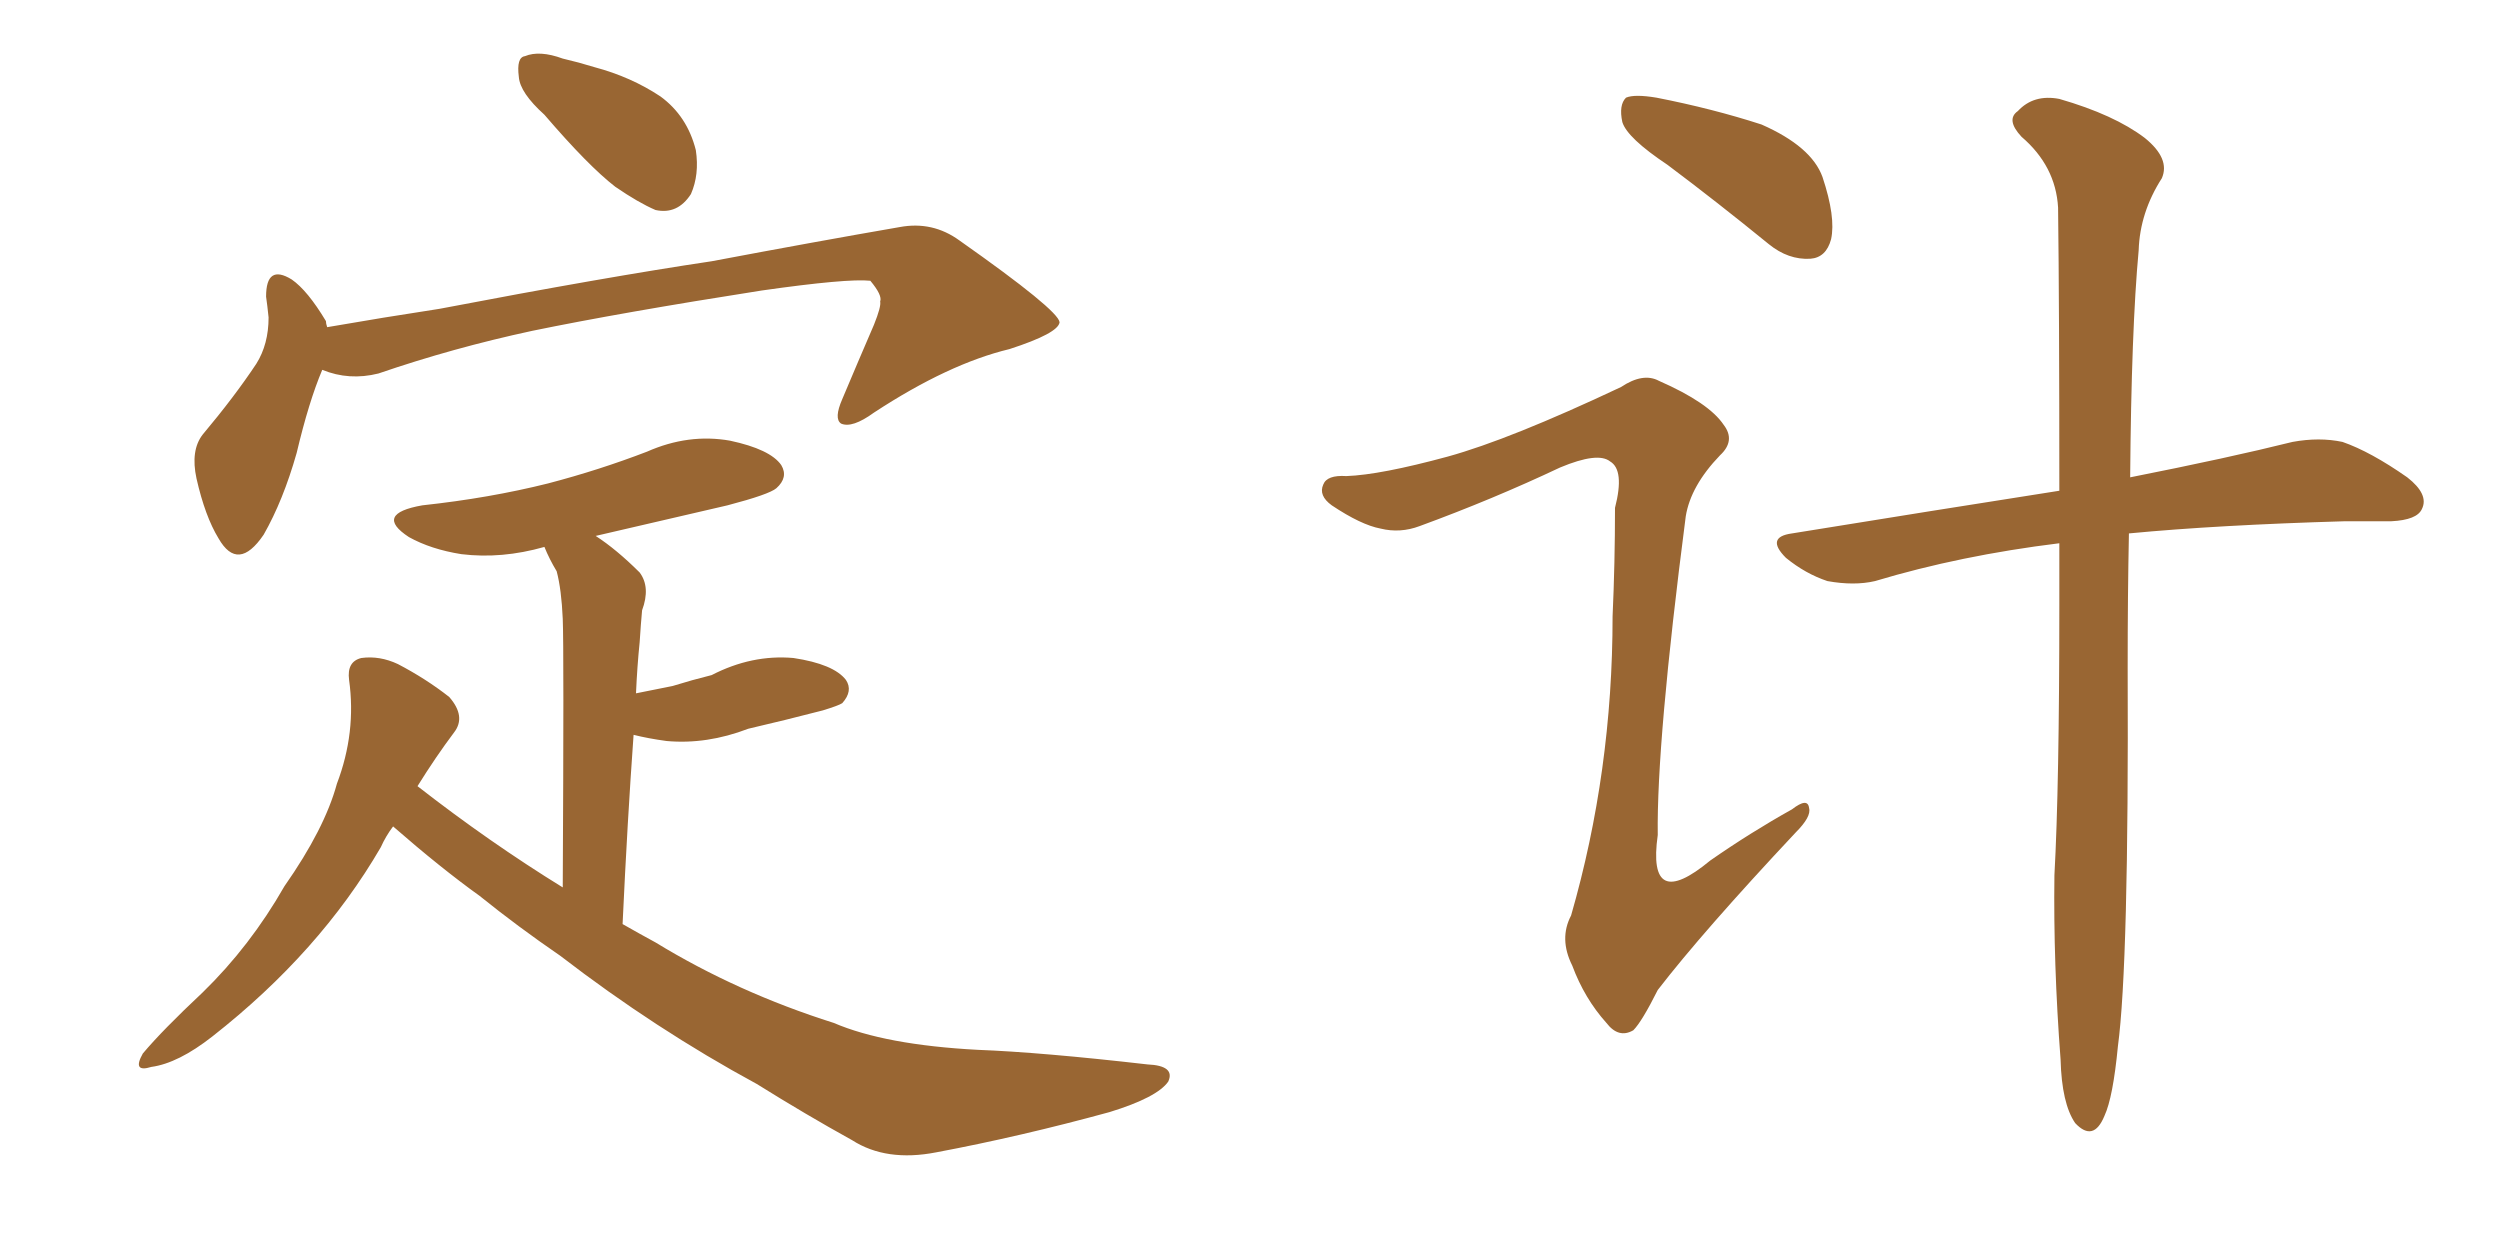 <svg xmlns="http://www.w3.org/2000/svg" xmlns:xlink="http://www.w3.org/1999/xlink" width="300" height="150"><path fill="#996633" padding="10" d="M65.33 13.77L65.33 13.77Q62.40 11.13 62.26 9.23L62.26 9.23Q61.96 6.88 62.99 6.74L62.99 6.74Q64.75 6.01 67.53 7.03L67.53 7.03Q69.43 7.47 71.34 8.06L71.34 8.06Q75.73 9.23 79.25 11.57L79.25 11.57Q82.47 13.92 83.50 18.02L83.50 18.02Q83.94 20.95 82.91 23.29L82.91 23.29Q81.30 25.78 78.66 25.20L78.66 25.20Q76.61 24.32 73.83 22.41L73.83 22.41Q70.61 19.92 65.33 13.77ZM38.67 44.38L38.67 44.38Q37.06 48.19 35.60 54.35L35.60 54.35Q33.98 60.06 31.64 64.16L31.64 64.16Q28.56 68.70 26.22 64.60L26.22 64.60Q24.61 61.96 23.58 57.42L23.58 57.42Q22.85 54.05 24.32 52.15L24.32 52.15Q28.13 47.61 30.76 43.65L30.76 43.65Q32.23 41.31 32.23 38.09L32.23 38.09Q32.08 36.62 31.93 35.60L31.93 35.60Q31.93 31.64 35.01 33.54L35.01 33.54Q36.91 34.86 39.11 38.53L39.11 38.53Q39.11 38.82 39.26 39.26L39.26 39.26Q46.00 38.09 52.73 37.06L52.73 37.06Q72.66 33.25 85.40 31.35L85.40 31.35Q97.85 29.00 107.96 27.25L107.96 27.25Q111.91 26.51 115.14 28.86L115.14 28.86Q127.00 37.21 127.15 38.67L127.15 38.67Q127.00 39.99 121.14 41.89L121.14 41.89Q113.82 43.65 104.88 49.51L104.88 49.51Q102.25 51.42 100.93 50.83L100.93 50.83Q100.05 50.24 101.07 47.90L101.07 47.90Q102.98 43.36 104.88 38.96L104.88 38.96Q105.76 36.77 105.62 36.18L105.62 36.18Q105.91 35.45 104.44 33.69L104.44 33.69Q101.66 33.40 91.41 34.86L91.41 34.86Q74.56 37.50 63.87 39.70L63.87 39.70Q54.35 41.75 45.41 44.82L45.41 44.82Q41.89 45.70 38.67 44.38ZM47.17 99.17L47.17 99.17L47.17 99.17Q46.29 100.34 45.70 101.66L45.70 101.66Q38.38 114.26 25.49 124.37L25.49 124.37Q21.39 127.59 18.16 128.03L18.16 128.03Q15.82 128.76 17.14 126.42L17.14 126.42Q19.48 123.63 24.32 119.09L24.32 119.09Q30.03 113.53 34.13 106.35L34.13 106.35Q38.96 99.46 40.43 94.04L40.43 94.04Q42.77 87.89 41.89 81.59L41.89 81.59Q41.60 79.39 43.36 78.96L43.36 78.96Q45.56 78.66 47.75 79.69L47.75 79.69Q51.12 81.45 53.91 83.64L53.91 83.64Q55.96 85.99 54.49 87.89L54.49 87.89Q52.29 90.82 50.10 94.34L50.10 94.34Q58.74 101.07 67.53 106.49L67.53 106.49Q67.68 77.78 67.53 74.27L67.53 74.27Q67.38 70.75 66.80 68.55L66.80 68.55Q65.92 67.09 65.33 65.63L65.33 65.63Q60.21 67.09 55.37 66.50L55.37 66.50Q51.71 65.92 49.07 64.45L49.07 64.45Q44.82 61.67 50.68 60.64L50.68 60.64Q58.74 59.77 65.77 58.01L65.77 58.01Q71.92 56.40 77.64 54.20L77.64 54.20Q82.62 52.00 87.60 52.88L87.60 52.88Q92.43 53.91 93.75 55.81L93.75 55.81Q94.63 57.28 93.16 58.59L93.16 58.59Q92.29 59.33 87.30 60.64L87.30 60.64Q79.10 62.55 71.48 64.31L71.48 64.31Q73.97 65.92 76.76 68.70L76.76 68.70Q78.08 70.46 77.05 73.24L77.05 73.24Q76.90 74.85 76.76 77.05L76.76 77.05Q76.46 79.98 76.32 83.20L76.32 83.20Q78.52 82.76 80.71 82.32L80.71 82.32Q83.06 81.59 85.40 81.01L85.40 81.01Q90.23 78.52 95.21 78.96L95.21 78.96Q100.05 79.69 101.51 81.59L101.51 81.59Q102.39 82.91 101.07 84.38L101.07 84.38Q100.63 84.67 98.73 85.25L98.73 85.25Q94.19 86.43 89.79 87.45L89.79 87.45Q84.81 89.36 79.98 88.92L79.98 88.92Q77.78 88.62 76.03 88.18L76.03 88.18Q75.29 98.44 74.71 110.89L74.71 110.89Q76.76 112.06 78.66 113.09L78.66 113.09Q88.48 119.09 100.05 122.75L100.05 122.75Q106.20 125.39 117.33 125.98L117.33 125.98Q124.95 126.27 137.70 127.73L137.70 127.73Q141.06 127.88 140.19 129.79L140.19 129.79Q138.87 131.69 133.15 133.45L133.15 133.45Q122.46 136.38 112.35 138.28L112.35 138.28Q106.35 139.45 102.25 136.82L102.25 136.82Q96.68 133.74 90.82 130.08L90.82 130.08Q78.66 123.49 67.24 114.70L67.24 114.70Q62.11 111.18 57.57 107.52L57.57 107.52Q52.88 104.15 47.17 99.17ZM200.10 19.78L200.10 19.78Q195.26 16.55 194.68 14.65L194.68 14.65Q194.24 12.60 195.12 11.72L195.12 11.72Q196.14 11.28 198.78 11.72L198.78 11.72Q205.52 13.04 211.38 14.94L211.38 14.94Q217.38 17.58 218.70 21.24L218.70 21.24Q220.31 26.07 219.73 28.71L219.73 28.71Q219.14 30.91 217.24 31.05L217.24 31.05Q214.60 31.20 212.26 29.30L212.26 29.30Q205.96 24.17 200.10 19.78ZM247.12 65.19L247.12 65.19Q235.25 66.65 225 69.73L225 69.73Q222.51 70.31 219.29 69.73L219.29 69.73Q216.65 68.85 214.31 66.94L214.31 66.94Q211.82 64.45 215.04 64.01L215.04 64.01Q232.18 61.23 247.12 58.89L247.12 58.89Q247.12 36.91 246.97 24.90L246.97 24.90Q246.68 19.92 242.58 16.41L242.58 16.41Q240.67 14.36 242.14 13.33L242.14 13.33Q244.04 11.28 247.12 11.87L247.12 11.87Q253.71 13.77 257.37 16.55L257.37 16.55Q260.45 19.04 259.42 21.39L259.42 21.39Q256.79 25.49 256.64 30.03L256.64 30.03Q255.76 39.55 255.62 57.28L255.62 57.28Q267.48 54.93 275.10 53.03L275.10 53.03Q278.32 52.44 281.10 53.03L281.10 53.03Q284.47 54.20 288.87 57.28L288.87 57.28Q291.50 59.33 290.63 61.08L290.63 61.08Q290.04 62.40 286.96 62.55L286.96 62.55Q284.18 62.55 281.40 62.55L281.40 62.55Q266.16 62.99 255.47 64.01L255.47 64.01Q255.32 71.34 255.32 80.13L255.32 80.13Q255.47 115.72 254.15 125.54L254.15 125.54Q253.56 131.69 252.54 133.89L252.54 133.89Q251.22 137.11 249.02 134.77L249.02 134.77Q247.41 132.42 247.27 127.15L247.27 127.15Q246.39 115.58 246.53 105.03L246.53 105.03Q247.12 94.34 247.12 72.66L247.12 72.66Q247.12 68.70 247.12 65.19ZM173.73 54.79L173.73 54.79L173.73 54.79Q181.20 52.73 194.53 46.44L194.53 46.44Q197.17 44.68 199.07 45.70L199.07 45.70Q205.08 48.34 206.84 50.98L206.84 50.98Q208.30 52.88 206.40 54.64L206.40 54.64Q202.88 58.30 202.29 61.96L202.29 61.96Q198.78 89.06 198.93 100.20L198.93 100.20Q197.61 109.57 205.22 103.27L205.22 103.27Q210.06 99.90 215.04 97.12L215.04 97.12Q216.94 95.65 217.09 96.97L217.09 96.97Q217.38 98.00 215.48 99.90L215.48 99.90Q204.35 111.77 198.93 118.80L198.93 118.80Q197.02 122.61 196.00 123.63L196.00 123.63Q194.24 124.66 192.77 122.75L192.77 122.75Q190.14 119.82 188.67 115.87L188.67 115.87Q187.06 112.65 188.53 109.86L188.53 109.86Q193.51 92.58 193.51 73.97L193.51 73.97Q193.80 67.53 193.80 60.94L193.80 60.94Q194.97 56.40 193.21 55.37L193.21 55.37Q191.75 54.20 187.21 56.10L187.21 56.10Q179.15 59.91 170.36 63.13L170.36 63.13Q168.02 64.01 165.67 63.43L165.67 63.43Q163.33 62.99 159.81 60.64L159.81 60.64Q158.20 59.47 158.79 58.15L158.79 58.15Q159.23 56.98 161.57 57.13L161.57 57.13Q165.67 56.98 173.73 54.79Z"/></svg>
